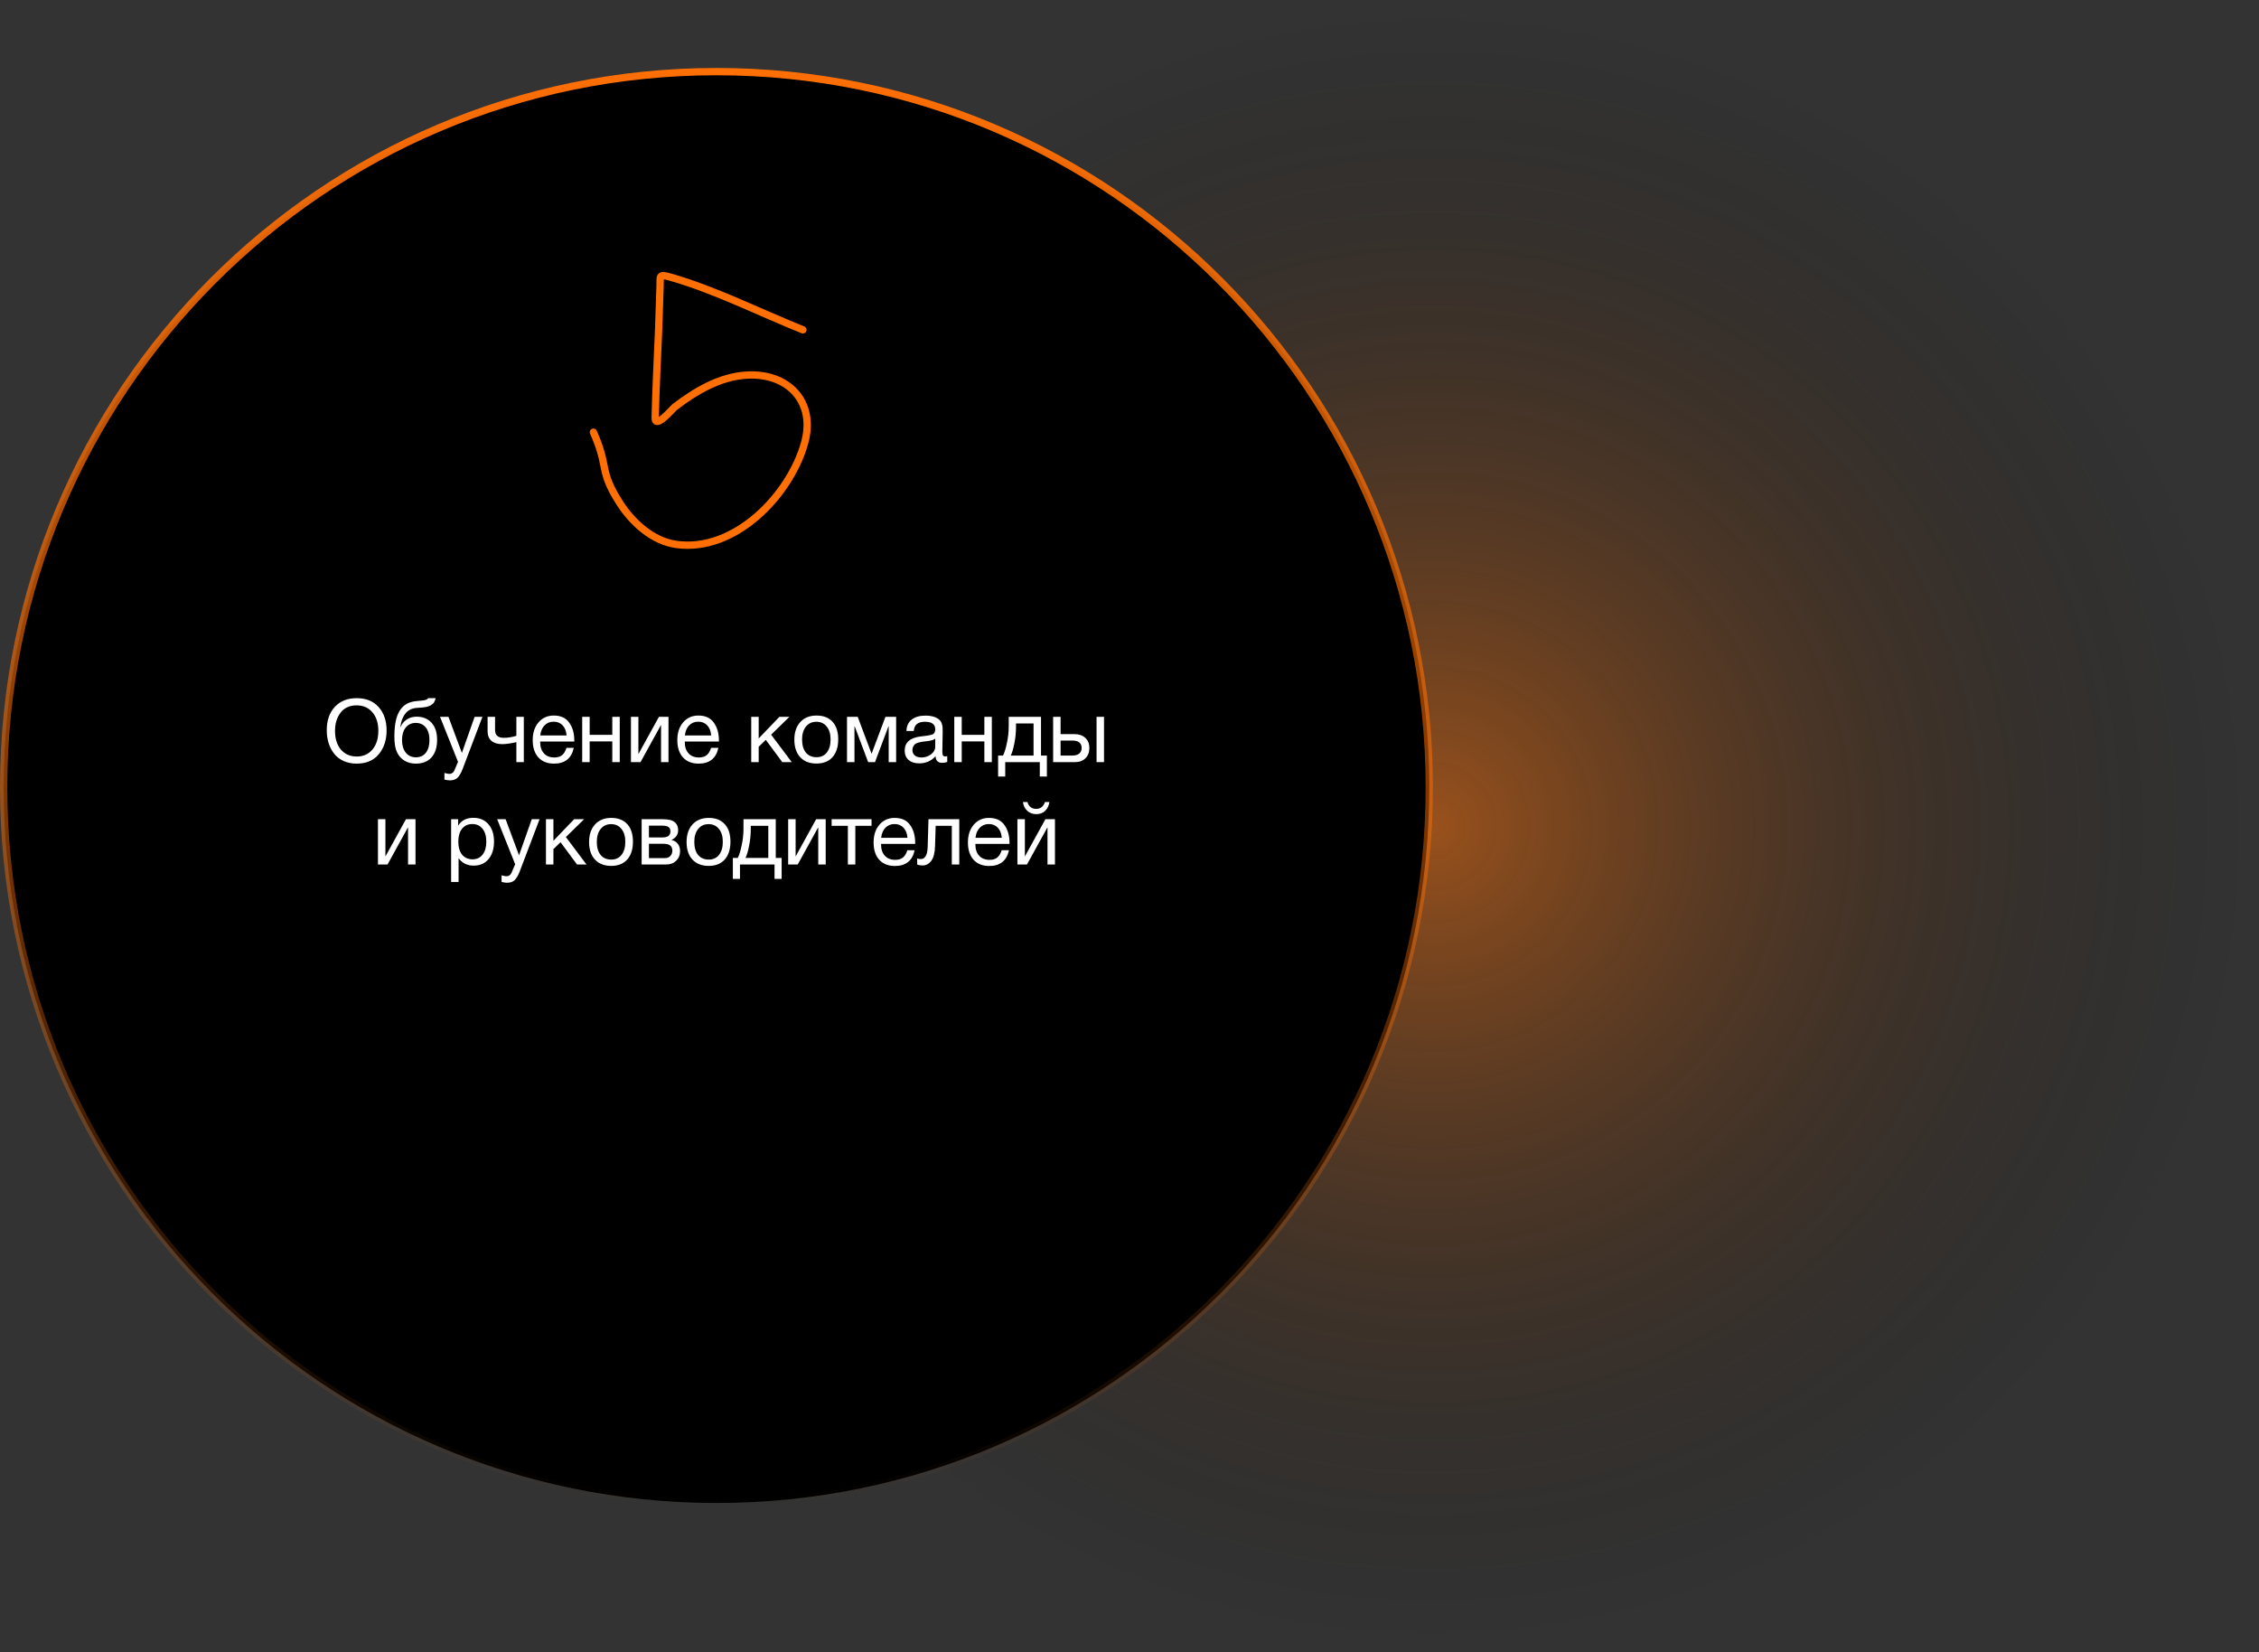 <?xml version="1.0" encoding="UTF-8"?> <svg xmlns="http://www.w3.org/2000/svg" width="309" height="226" viewBox="0 0 309 226" fill="none"><rect x="0" y="0" width="309" height="226" fill="#333333" stroke="none"/> <circle cx="196" cy="113" r="113" fill="url(#paint0_radial_335_481)" fill-opacity="0.5"></circle> <path d="M195.505 107.678C195.505 161.739 151.85 205.561 98.003 205.561C44.155 205.561 0.5 161.739 0.5 107.678C0.5 53.617 44.155 9.795 98.003 9.795C151.85 9.795 195.505 53.617 195.505 107.678Z" fill="black" stroke="url(#paint1_linear_335_481)"></path> <path d="M109.826 45.112C103.921 42.746 97.782 39.622 91.627 37.881C90.019 37.426 90.348 37.818 90.289 39.129C90.201 41.087 90.174 43.047 90.095 45.005C89.931 49.045 89.71 53.085 89.621 57.128C89.584 58.797 91.988 55.896 92.318 55.645C95.15 53.495 98.418 51.542 102.08 51.304C107.752 50.936 111.687 54.918 110.03 60.69C108 67.759 100.516 75.58 92.496 74.459C89.254 74.005 86.477 71.441 84.805 68.838C81.857 64.248 83.356 64.021 81.172 59.111" stroke="#FF6F04" stroke-linecap="round"></path> <path d="M48.776 95.487C50.072 95.487 51.081 95.895 51.8 96.711C52.52 97.519 52.88 98.579 52.88 99.891C52.88 101.211 52.525 102.299 51.812 103.155C51.1 104.011 50.093 104.439 48.788 104.439C48.124 104.439 47.529 104.319 47.001 104.079C46.472 103.839 46.041 103.507 45.705 103.083C45.377 102.659 45.124 102.175 44.949 101.631C44.781 101.087 44.697 100.499 44.697 99.867C44.697 98.531 45.065 97.467 45.8 96.675C46.544 95.883 47.536 95.487 48.776 95.487ZM48.776 96.471C47.825 96.471 47.093 96.807 46.581 97.479C46.077 98.143 45.825 98.967 45.825 99.951C45.825 101.023 46.093 101.879 46.629 102.519C47.172 103.151 47.897 103.467 48.8 103.467C49.697 103.467 50.413 103.147 50.949 102.507C51.484 101.867 51.752 101.015 51.752 99.951C51.752 98.895 51.48 98.051 50.937 97.419C50.401 96.787 49.681 96.471 48.776 96.471ZM54.69 97.179C54.962 96.755 55.29 96.443 55.674 96.243C56.058 96.035 56.546 95.911 57.138 95.871C57.802 95.823 58.206 95.759 58.35 95.679C58.446 95.631 58.518 95.567 58.566 95.487H59.586C59.562 95.615 59.526 95.731 59.478 95.835C59.438 95.939 59.39 96.031 59.334 96.111C59.286 96.183 59.214 96.251 59.118 96.315C59.03 96.379 58.954 96.435 58.89 96.483C58.826 96.523 58.73 96.563 58.602 96.603C58.482 96.635 58.386 96.663 58.314 96.687C58.242 96.703 58.13 96.719 57.978 96.735C57.834 96.751 57.73 96.763 57.666 96.771C57.602 96.779 57.486 96.787 57.318 96.795C57.15 96.803 57.042 96.811 56.994 96.819C56.338 96.867 55.826 97.123 55.458 97.587C55.09 98.043 54.858 98.655 54.762 99.423H54.798C54.974 98.999 55.254 98.659 55.638 98.403C56.022 98.147 56.466 98.019 56.97 98.019C57.85 98.019 58.538 98.299 59.034 98.859C59.538 99.411 59.79 100.187 59.79 101.187C59.79 102.219 59.534 103.019 59.022 103.587C58.518 104.155 57.806 104.439 56.886 104.439C56.134 104.439 55.498 104.219 54.978 103.779C54.458 103.331 54.138 102.691 54.018 101.859C53.97 101.523 53.946 101.147 53.946 100.731C53.946 99.123 54.194 97.939 54.69 97.179ZM54.99 101.223C54.99 101.927 55.158 102.495 55.494 102.927C55.838 103.359 56.306 103.575 56.898 103.575C57.474 103.575 57.926 103.367 58.254 102.951C58.582 102.535 58.746 101.955 58.746 101.211C58.746 100.483 58.578 99.911 58.242 99.495C57.906 99.079 57.45 98.871 56.874 98.871C56.298 98.871 55.838 99.083 55.494 99.507C55.158 99.923 54.99 100.495 54.99 101.223ZM65.988 98.043L63.336 105.027C63.232 105.307 63.14 105.523 63.06 105.675C62.988 105.835 62.88 106.007 62.736 106.191C62.6 106.383 62.432 106.519 62.232 106.599C62.04 106.687 61.812 106.731 61.548 106.731C61.348 106.731 61.096 106.695 60.792 106.623V105.711C61.088 105.799 61.308 105.843 61.452 105.843C61.788 105.843 62.028 105.671 62.172 105.327L62.652 104.199L60.192 98.043H61.344L63.18 102.975L64.92 98.043H65.988ZM71.652 104.235H70.632V101.499C70.464 101.547 70.168 101.607 69.744 101.679C69.328 101.743 68.984 101.775 68.712 101.775C68.08 101.775 67.584 101.627 67.224 101.331C66.872 101.027 66.696 100.583 66.696 99.999V98.043H67.716V99.831C67.716 100.551 68.112 100.911 68.904 100.911C69.472 100.911 70.048 100.819 70.632 100.635V98.043H71.652V104.235ZM78.484 102.279C78.172 103.719 77.272 104.439 75.784 104.439C74.872 104.439 74.156 104.155 73.636 103.587C73.124 103.019 72.868 102.231 72.868 101.223C72.868 100.223 73.132 99.415 73.66 98.799C74.196 98.175 74.892 97.863 75.748 97.863C76.7 97.863 77.404 98.187 77.86 98.835C78.324 99.475 78.556 100.287 78.556 101.271V101.415H73.9L73.888 101.487C73.888 102.143 74.06 102.659 74.404 103.035C74.748 103.411 75.22 103.599 75.82 103.599C76.268 103.599 76.62 103.495 76.876 103.287C77.14 103.079 77.344 102.743 77.488 102.279H78.484ZM77.5 100.587C77.452 99.995 77.272 99.535 76.96 99.207C76.648 98.871 76.236 98.703 75.724 98.703C75.228 98.703 74.816 98.871 74.488 99.207C74.16 99.543 73.964 100.003 73.9 100.587H77.5ZM80.657 104.235H79.637V98.043H80.657V100.503H83.753V98.043H84.773V104.235H83.753V101.403H80.657V104.235ZM87.613 104.235H86.305V98.043H87.325V103.095H87.349L90.133 98.043H91.441V104.235H90.421V99.183H90.397L87.613 104.235ZM98.265 102.279C97.953 103.719 97.053 104.439 95.565 104.439C94.653 104.439 93.937 104.155 93.417 103.587C92.905 103.019 92.649 102.231 92.649 101.223C92.649 100.223 92.913 99.415 93.441 98.799C93.977 98.175 94.673 97.863 95.529 97.863C96.481 97.863 97.185 98.187 97.641 98.835C98.105 99.475 98.337 100.287 98.337 101.271V101.415H93.681L93.669 101.487C93.669 102.143 93.841 102.659 94.185 103.035C94.529 103.411 95.001 103.599 95.601 103.599C96.049 103.599 96.401 103.495 96.657 103.287C96.921 103.079 97.125 102.743 97.269 102.279H98.265ZM97.281 100.587C97.233 99.995 97.053 99.535 96.741 99.207C96.429 98.871 96.017 98.703 95.505 98.703C95.009 98.703 94.597 98.871 94.269 99.207C93.941 99.543 93.745 100.003 93.681 100.587H97.281ZM108.302 104.235H107.006L104.75 101.187L103.778 102.135V104.235H102.758V98.043H103.778V100.995L106.61 98.043H107.978L105.482 100.479L108.302 104.235ZM109.473 98.751C110.017 98.159 110.757 97.863 111.693 97.863C112.629 97.863 113.357 98.147 113.877 98.715C114.397 99.283 114.657 100.079 114.657 101.103C114.657 102.151 114.397 102.967 113.877 103.551C113.357 104.135 112.625 104.427 111.681 104.427C110.737 104.427 109.997 104.139 109.461 103.563C108.925 102.987 108.657 102.187 108.657 101.163C108.657 100.147 108.929 99.343 109.473 98.751ZM113.085 99.375C112.741 98.935 112.269 98.715 111.669 98.715C111.069 98.715 110.593 98.935 110.241 99.375C109.889 99.815 109.713 100.403 109.713 101.139C109.713 101.899 109.885 102.495 110.229 102.927C110.581 103.351 111.069 103.563 111.693 103.563C112.293 103.563 112.761 103.347 113.097 102.915C113.441 102.483 113.613 101.887 113.613 101.127C113.613 100.391 113.437 99.807 113.085 99.375ZM122.58 104.235H121.56V99.351H121.524L119.688 104.235H118.752L116.916 99.351H116.88V104.235H115.86V98.043H117.324L119.208 103.059H119.232L121.116 98.043H122.58V104.235ZM129.57 103.419V104.211C129.362 104.291 129.13 104.331 128.874 104.331C128.29 104.331 127.99 104.027 127.974 103.419C127.39 104.075 126.642 104.403 125.73 104.403C125.122 104.403 124.638 104.247 124.278 103.935C123.926 103.623 123.75 103.195 123.75 102.651C123.75 101.547 124.482 100.903 125.946 100.719C126.042 100.703 126.182 100.687 126.366 100.671C127.062 100.591 127.49 100.499 127.65 100.395C127.834 100.267 127.926 100.047 127.926 99.735C127.926 99.055 127.458 98.715 126.522 98.715C126.042 98.715 125.678 98.815 125.43 99.015C125.182 99.207 125.034 99.527 124.986 99.975H123.99C124.006 99.311 124.242 98.795 124.698 98.427C125.154 98.059 125.782 97.875 126.582 97.875C127.454 97.875 128.102 98.075 128.526 98.475C128.662 98.603 128.762 98.771 128.826 98.979C128.89 99.187 128.926 99.359 128.934 99.495C128.942 99.623 128.946 99.819 128.946 100.083C128.946 100.387 128.938 100.847 128.922 101.463C128.906 102.079 128.898 102.539 128.898 102.843C128.898 103.067 128.926 103.227 128.982 103.323C129.046 103.411 129.158 103.455 129.318 103.455C129.382 103.455 129.466 103.443 129.57 103.419ZM127.926 101.019C127.854 101.075 127.778 101.123 127.698 101.163C127.618 101.203 127.514 101.235 127.386 101.259C127.266 101.283 127.182 101.303 127.134 101.319C127.094 101.327 126.99 101.343 126.822 101.367C126.654 101.383 126.566 101.391 126.558 101.391C126.31 101.423 126.146 101.447 126.066 101.463C125.994 101.471 125.85 101.503 125.634 101.559C125.426 101.615 125.278 101.679 125.19 101.751C125.102 101.823 125.014 101.931 124.926 102.075C124.846 102.211 124.806 102.375 124.806 102.567C124.806 102.887 124.914 103.139 125.13 103.323C125.354 103.507 125.658 103.599 126.042 103.599C126.53 103.599 126.966 103.455 127.35 103.167C127.734 102.879 127.926 102.539 127.926 102.147V101.019ZM131.552 104.235H130.532V98.043H131.552V100.503H134.648V98.043H135.668V104.235H134.648V101.403H131.552V104.235ZM143.2 106.203H142.228V104.235H137.5V106.203H136.528V103.335H137.2C137.392 102.967 137.568 102.399 137.728 101.631C137.896 100.855 137.98 100.099 137.98 99.363V98.043H142.396V103.335H143.2V106.203ZM141.376 103.335V98.943H138.976V99.459C138.976 100.187 138.9 100.927 138.748 101.679C138.604 102.423 138.44 102.975 138.256 103.335H141.376ZM149.994 98.043H151.014V104.235H149.994V98.043ZM148.458 100.923C148.826 101.259 149.01 101.719 149.01 102.303C149.01 102.887 148.83 103.355 148.47 103.707C148.118 104.059 147.642 104.235 147.042 104.235H144.054V98.043H145.074V100.407H146.994C147.602 100.407 148.09 100.579 148.458 100.923ZM146.67 101.283H145.074V103.335H146.67C147.086 103.335 147.402 103.247 147.618 103.071C147.842 102.887 147.954 102.631 147.954 102.303C147.954 101.623 147.526 101.283 146.67 101.283ZM53.008 118.235H51.7V112.043H52.72V117.095H52.744L55.528 112.043H56.836V118.235H55.816V113.183H55.792L53.008 118.235ZM62.667 112.043V112.919C63.115 112.207 63.812 111.851 64.755 111.851C65.62 111.851 66.303 112.143 66.808 112.727C67.32 113.311 67.576 114.103 67.576 115.103C67.576 116.103 67.323 116.903 66.82 117.503C66.323 118.095 65.651 118.391 64.803 118.391C63.916 118.391 63.224 118.051 62.727 117.371V120.623H61.708V112.043H62.667ZM64.6 112.703C64.007 112.703 63.539 112.919 63.196 113.351C62.859 113.775 62.691 114.363 62.691 115.115C62.691 115.867 62.864 116.459 63.208 116.891C63.559 117.315 64.035 117.527 64.635 117.527C65.219 117.527 65.68 117.311 66.016 116.879C66.352 116.447 66.519 115.859 66.519 115.115C66.519 114.363 66.347 113.775 66.004 113.351C65.668 112.919 65.2 112.703 64.6 112.703ZM73.804 112.043L71.152 119.027C71.048 119.307 70.956 119.523 70.876 119.675C70.804 119.835 70.696 120.007 70.552 120.191C70.416 120.383 70.248 120.519 70.048 120.599C69.856 120.687 69.628 120.731 69.364 120.731C69.164 120.731 68.912 120.695 68.608 120.623V119.711C68.904 119.799 69.124 119.843 69.268 119.843C69.604 119.843 69.844 119.671 69.988 119.327L70.468 118.199L68.008 112.043H69.16L70.996 116.975L72.736 112.043H73.804ZM80.224 118.235H78.928L76.672 115.187L75.7 116.135V118.235H74.68V112.043H75.7V114.995L78.532 112.043H79.9L77.404 114.479L80.224 118.235ZM81.395 112.751C81.939 112.159 82.679 111.863 83.615 111.863C84.551 111.863 85.279 112.147 85.799 112.715C86.319 113.283 86.579 114.079 86.579 115.103C86.579 116.151 86.319 116.967 85.799 117.551C85.279 118.135 84.547 118.427 83.603 118.427C82.659 118.427 81.919 118.139 81.383 117.563C80.847 116.987 80.579 116.187 80.579 115.163C80.579 114.147 80.851 113.343 81.395 112.751ZM85.007 113.375C84.663 112.935 84.191 112.715 83.591 112.715C82.991 112.715 82.515 112.935 82.163 113.375C81.811 113.815 81.635 114.403 81.635 115.139C81.635 115.899 81.807 116.495 82.151 116.927C82.503 117.351 82.991 117.563 83.615 117.563C84.215 117.563 84.683 117.347 85.019 116.915C85.363 116.483 85.535 115.887 85.535 115.127C85.535 114.391 85.359 113.807 85.007 113.375ZM87.769 118.235V112.043H90.637C91.045 112.043 91.393 112.079 91.681 112.151C91.969 112.215 92.221 112.363 92.437 112.595C92.653 112.827 92.761 113.143 92.761 113.543C92.761 114.151 92.457 114.595 91.849 114.875V114.887C92.217 114.959 92.505 115.131 92.713 115.403C92.921 115.667 93.025 116.003 93.025 116.411C93.025 116.939 92.849 117.375 92.497 117.719C92.145 118.063 91.693 118.235 91.141 118.235H87.769ZM90.529 114.539C90.953 114.539 91.253 114.471 91.429 114.335C91.613 114.191 91.705 113.983 91.705 113.711C91.705 113.439 91.617 113.239 91.441 113.111C91.265 112.983 90.961 112.919 90.529 112.919H88.765V114.539H90.529ZM88.765 115.403V117.359H90.949C91.269 117.359 91.517 117.263 91.693 117.071C91.877 116.879 91.969 116.631 91.969 116.327C91.969 115.711 91.569 115.403 90.769 115.403H88.765ZM94.731 112.751C95.275 112.159 96.015 111.863 96.951 111.863C97.887 111.863 98.615 112.147 99.135 112.715C99.655 113.283 99.915 114.079 99.915 115.103C99.915 116.151 99.655 116.967 99.135 117.551C98.615 118.135 97.883 118.427 96.939 118.427C95.995 118.427 95.255 118.139 94.719 117.563C94.183 116.987 93.915 116.187 93.915 115.163C93.915 114.147 94.187 113.343 94.731 112.751ZM98.343 113.375C97.999 112.935 97.527 112.715 96.927 112.715C96.327 112.715 95.851 112.935 95.499 113.375C95.147 113.815 94.971 114.403 94.971 115.139C94.971 115.899 95.143 116.495 95.487 116.927C95.839 117.351 96.327 117.563 96.951 117.563C97.551 117.563 98.019 117.347 98.355 116.915C98.699 116.483 98.871 115.887 98.871 115.127C98.871 114.391 98.695 113.807 98.343 113.375ZM106.918 120.203H105.946V118.235H101.218V120.203H100.246V117.335H100.918C101.11 116.967 101.286 116.399 101.446 115.631C101.614 114.855 101.698 114.099 101.698 113.363V112.043H106.114V117.335H106.918V120.203ZM105.094 117.335V112.943H102.694V113.459C102.694 114.187 102.618 114.927 102.466 115.679C102.322 116.423 102.158 116.975 101.974 117.335H105.094ZM109.117 118.235H107.809V112.043H108.829V117.095H108.853L111.637 112.043H112.945V118.235H111.925V113.183H111.901L109.117 118.235ZM119.217 112.943H116.997V118.235H115.977V112.943H113.757V112.043H119.217V112.943ZM125.113 116.279C124.801 117.719 123.901 118.439 122.413 118.439C121.501 118.439 120.785 118.155 120.265 117.587C119.753 117.019 119.497 116.231 119.497 115.223C119.497 114.223 119.761 113.415 120.289 112.799C120.825 112.175 121.521 111.863 122.377 111.863C123.329 111.863 124.033 112.187 124.489 112.835C124.953 113.475 125.185 114.287 125.185 115.271V115.415H120.529L120.517 115.487C120.517 116.143 120.689 116.659 121.033 117.035C121.377 117.411 121.849 117.599 122.449 117.599C122.897 117.599 123.249 117.495 123.505 117.287C123.769 117.079 123.973 116.743 124.117 116.279H125.113ZM124.129 114.587C124.081 113.995 123.901 113.535 123.589 113.207C123.277 112.871 122.865 112.703 122.353 112.703C121.857 112.703 121.445 112.871 121.117 113.207C120.789 113.543 120.593 114.003 120.529 114.587H124.129ZM131.215 112.043V118.235H130.195V112.943H127.987L127.903 115.679C127.879 116.623 127.707 117.307 127.387 117.731C127.067 118.155 126.667 118.367 126.187 118.367C125.891 118.367 125.647 118.323 125.455 118.235V117.407C125.559 117.463 125.739 117.491 125.995 117.491C126.235 117.491 126.439 117.363 126.607 117.107C126.783 116.843 126.879 116.403 126.895 115.787L127.003 112.043H131.215ZM138.015 116.279C137.703 117.719 136.803 118.439 135.315 118.439C134.403 118.439 133.687 118.155 133.167 117.587C132.655 117.019 132.399 116.231 132.399 115.223C132.399 114.223 132.663 113.415 133.191 112.799C133.727 112.175 134.423 111.863 135.279 111.863C136.231 111.863 136.935 112.187 137.391 112.835C137.855 113.475 138.087 114.287 138.087 115.271V115.415H133.431L133.419 115.487C133.419 116.143 133.591 116.659 133.935 117.035C134.279 117.411 134.751 117.599 135.351 117.599C135.799 117.599 136.151 117.495 136.407 117.287C136.671 117.079 136.875 116.743 137.019 116.279H138.015ZM137.031 114.587C136.983 113.995 136.803 113.535 136.491 113.207C136.179 112.871 135.767 112.703 135.255 112.703C134.759 112.703 134.347 112.871 134.019 113.207C133.691 113.543 133.495 114.003 133.431 114.587H137.031ZM143.548 109.691C143.468 110.195 143.272 110.599 142.96 110.903C142.656 111.199 142.252 111.347 141.748 111.347C141.26 111.347 140.848 111.195 140.512 110.891C140.184 110.579 139.988 110.179 139.924 109.691H140.536C140.72 110.315 141.12 110.627 141.736 110.627C142.328 110.627 142.728 110.315 142.936 109.691H143.548ZM140.476 118.235H139.168V112.043H140.188V117.095H140.212L142.996 112.043H144.304V118.235H143.284V113.183H143.26L140.476 118.235Z" fill="white"></path> <defs> <radialGradient id="paint0_radial_335_481" cx="0" cy="0" r="1" gradientUnits="userSpaceOnUse" gradientTransform="translate(196 113) rotate(90) scale(113)"> <stop stop-color="#FF6F04"></stop> <stop offset="1" stop-opacity="0"></stop> </radialGradient> <linearGradient id="paint1_linear_335_481" x1="98.003" y1="9.295" x2="98.003" y2="206.061" gradientUnits="userSpaceOnUse"> <stop stop-color="#FF6F04"></stop> <stop offset="1" stop-color="#FF6F04" stop-opacity="0"></stop> </linearGradient> </defs> </svg> 